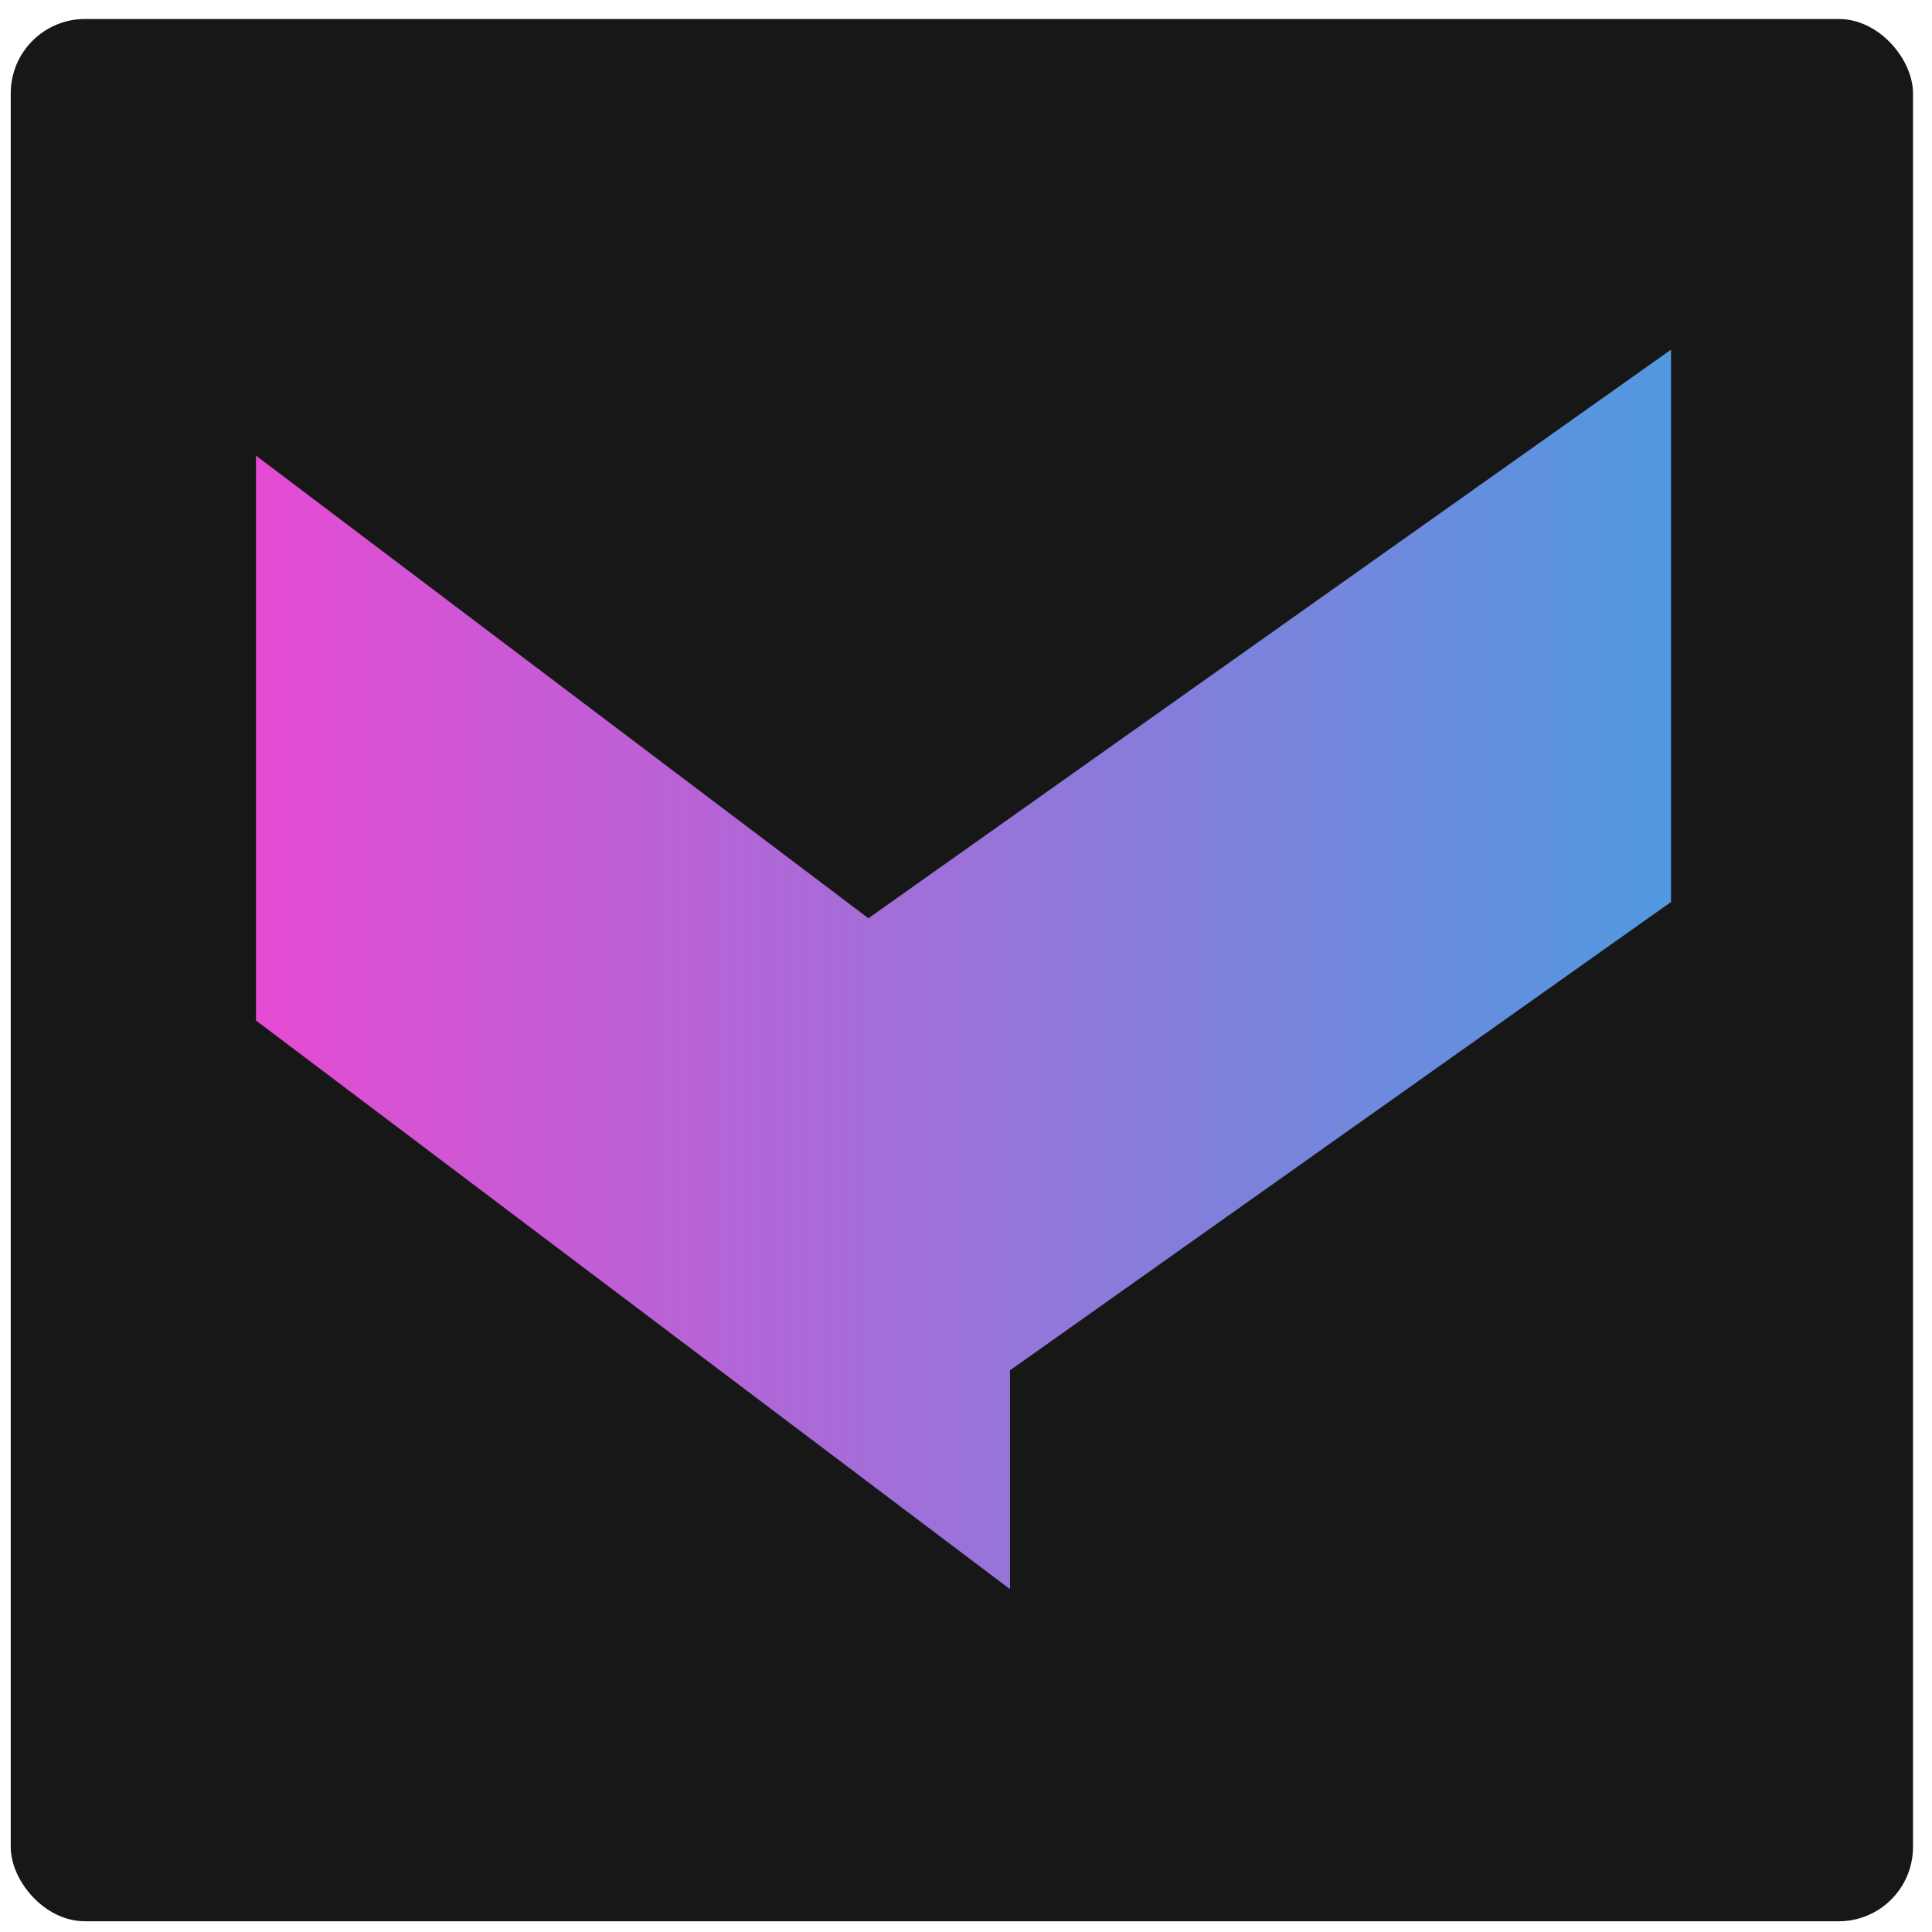 <svg width="65" height="65" viewBox="0 0 65 65" fill="none" xmlns="http://www.w3.org/2000/svg">
<rect x="0.361" y="0.639" width="64" height="64" rx="2.5" fill="#171717"/>
<path d="M56.22 30.346L33.981 46.103V53.466L8.611 34.332L8.611 15.328L31.372 32.523L26.741 32.648L56.22 11.764V30.346Z" fill="url(#paint0_linear_4419_294)"/>
<defs>
<linearGradient id="paint0_linear_4419_294" x1="8.611" y1="32.091" x2="56.22" y2="32.091" gradientUnits="userSpaceOnUse">
<stop stop-color="#E54BD2"/>
<stop offset="1" stop-color="#5099E0"/>
</linearGradient>
</defs>
</svg>
